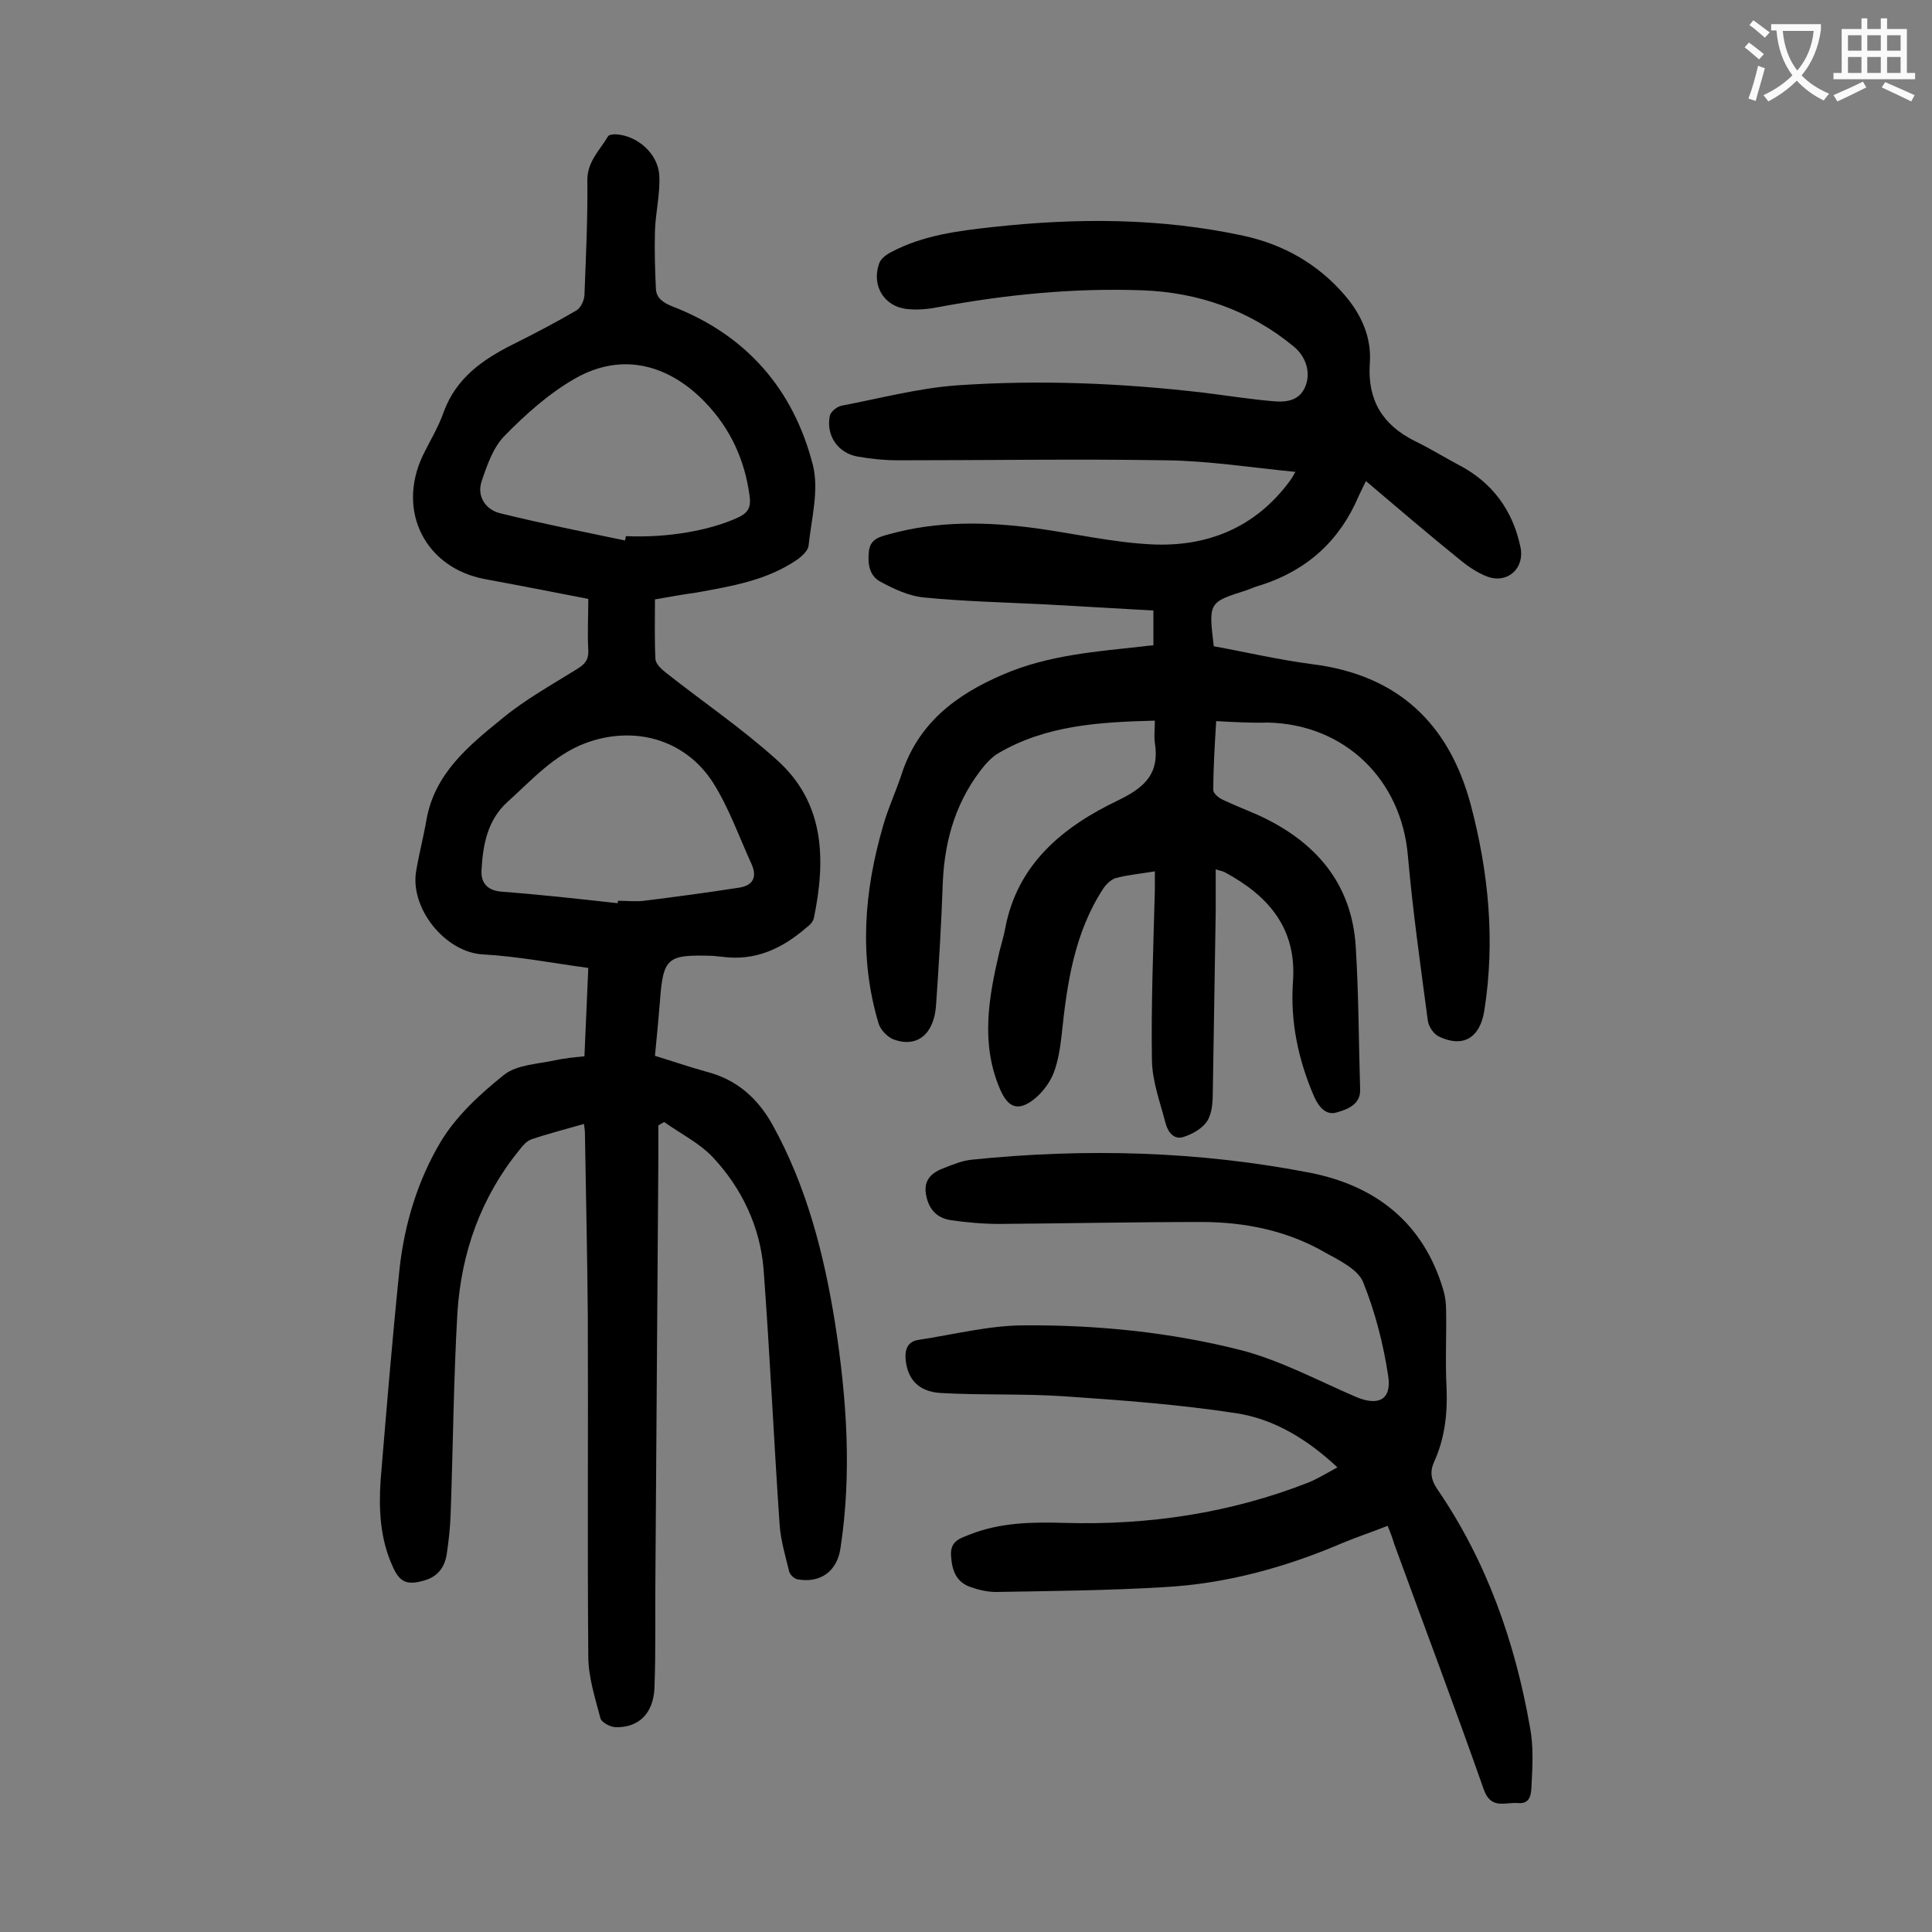 <svg enable-background="new 0 0 400 400" viewBox="0 0 400 400" xmlns="http://www.w3.org/2000/svg"><rect x="0" y="0" width="400" height="400" fill="#808080" stroke="none"/><g fill="#000001"><path d="m251.8 149.3c-.3 4.9-.6 9.6-.6 14.3 0 .6 1 1.5 1.8 1.9 2.5 1.2 5.1 2.2 7.6 3.3 11.7 5.4 19.3 14 20.1 27.3.6 9.8.6 19.6.9 29.5.1 3.1-2.7 4.1-4.8 4.7-2.2.7-3.7-1-4.7-3.2-3.3-7.6-5-15.6-4.4-23.9.8-11.1-5.2-17.8-14.1-22.6-.4-.2-.8-.3-1.9-.6v8.8c-.2 12.4-.4 24.8-.6 37.1 0 2.1-.1 4.4-1.1 6.1-.9 1.5-2.9 2.7-4.7 3.3-2.2.9-3.5-.9-4-2.8-1.1-4.3-2.7-8.5-2.8-12.8-.2-11.8.3-23.7.6-35.5 0-1.2 0-2.4 0-3.8-2.9.5-5.5.7-8.1 1.4-1 .3-2 1.3-2.6 2.2-6 9.2-7.5 19.7-8.6 30.3-.3 2.6-.7 5.3-1.6 7.7-.8 2.1-2.3 4.1-4 5.5-3.4 2.7-5.5 1.9-7.2-2.1-4-9.4-2.3-18.9-.1-28.3.4-1.6.9-3.2 1.2-4.8 2.5-13.5 12.1-21.2 23.4-26.6 5.6-2.7 8.6-5.6 7.6-11.9-.2-1.4 0-2.8 0-4.6-11.4.3-22.5.9-32.5 6.8-1 .6-1.9 1.5-2.7 2.4-5.8 7-8.3 15.2-8.7 24.2-.3 8.5-.8 17-1.4 25.5-.4 6-3.9 8.9-8.8 7.1-1.3-.5-2.7-2-3.1-3.3-4.1-13.7-3-27.3.9-40.8 1-3.6 2.6-7 3.8-10.6 3.4-10.7 11.3-16.7 21.2-20.9 9.3-4 19.2-4.7 29.1-5.8.5-.1 1.1-.1 1.9-.2 0-2.3 0-4.5 0-7.2-7.6-.4-15.3-.9-23-1.3-8.2-.4-16.4-.6-24.5-1.4-3.1-.3-6.1-1.7-8.9-3.2-2.4-1.2-2.8-3.7-2.5-6.4.3-2.6 2.4-3 4.2-3.5 10.1-2.8 20.3-2.6 30.6-1.2 7.9 1.1 15.7 2.9 23.6 3.3 11.7.6 21.7-3.5 28.8-13.2.3-.4.6-.9 1.1-1.8-9.2-.9-18-2.3-26.8-2.4-18.5-.3-36.9 0-55.4 0-2.9 0-5.8-.3-8.6-.8-4-.8-6.4-4.4-5.6-8.4.2-.9 1.5-1.9 2.4-2.1 7.9-1.5 15.8-3.6 23.7-4.2 17.1-1.2 34.2-.5 51.3 1.5 4.9.6 9.8 1.4 14.8 1.8 2.6.2 5.2-.3 6.3-3.2 1.1-2.8.1-6.1-2.5-8.2-9.1-7.5-19.8-11.2-31.4-11.6-14.2-.5-28.3.9-42.2 3.5-2 .4-4.2.6-6.2.4-4.9-.4-7.6-4.8-6-9.4.3-1 1.5-1.9 2.5-2.4 6.6-3.5 13.8-4.4 21.1-5.2 17.4-1.9 34.6-1.9 51.8 1.8 8.3 1.8 15.4 5.8 21 12.3 3.6 4.2 5.6 8.9 5.2 14.2-.5 7.6 2.7 12.7 9.3 16 3.1 1.5 6 3.3 9 4.9 7 3.6 11.3 9.4 12.9 17.1.9 4.3-2.6 7.6-6.8 6.1-2.2-.8-4.3-2.3-6.1-3.8-6.3-5.1-12.5-10.4-19.1-16-.8 1.7-1.2 2.4-1.5 3.1-3.9 9.2-10.6 15.3-20.1 18.4-1.1.3-2.1.7-3.1 1.1-7.9 2.5-7.9 2.5-6.8 11.6 6.6 1.2 13.4 2.8 20.3 3.7 17.8 2.2 28.4 12.3 32.9 29.1 3.7 14 5.1 28.2 2.8 42.7-.9 5.6-4.4 7.7-9.4 5.3-1.1-.5-2.2-2.2-2.3-3.4-1.5-11.3-3.1-22.6-4.1-33.9-1.3-15.9-13.1-27.4-29.1-27.7-3.4.1-6.8-.1-10.6-.3z"/><path d="m135.6 124.1c0 4.2-.1 8.3.1 12.4.1 1 1.3 2.1 2.2 2.8 7.6 6 15.7 11.5 22.9 18 10 8.9 10.2 20.7 7.7 32.8-.2.8-.9 1.5-1.6 2-5 4.3-10.5 6.9-17.3 6-.7-.1-1.3-.1-2-.2-9.6-.3-10.3.3-11 9.8-.3 3.5-.6 7-1 10.9 3.6 1.1 7.1 2.3 10.7 3.3 6.2 1.6 10.5 5.4 13.6 10.9 7.1 12.8 10.7 26.8 13 41.2 2.4 15.5 3.5 31 1.1 46.6-.7 4.7-4.1 7.2-8.8 6.4-.7-.1-1.6-.9-1.8-1.6-.8-3.3-1.8-6.6-2-9.9-1.2-17.5-2-35.1-3.3-52.6-.7-8.9-4.5-16.9-10.6-23.4-2.8-2.9-6.6-4.8-10-7.2-.4.2-.8.5-1.2.7v7.4c-.2 28.4-.4 56.8-.6 85.2-.1 7.9.1 15.9-.2 23.8-.2 5.4-3.3 8.3-8 8.2-1.1 0-3-1-3.2-1.9-1.1-4.2-2.5-8.5-2.5-12.8-.2-23.4 0-46.9-.1-70.3-.1-12.7-.4-25.4-.6-38.1 0-.5-.1-1-.2-1.8-3.8 1.1-7.4 2-10.9 3.2-.9.3-1.8 1.3-2.4 2.1-8 9.8-12.1 21.3-12.9 33.8-.8 13.9-.9 27.8-1.4 41.7-.1 2.8-.4 5.5-.8 8.2s-1.8 4.7-4.6 5.5c-3.7 1.1-5.2.4-6.7-3.1-2.5-5.6-2.8-11.6-2.4-17.6 1.2-14.5 2.4-29.1 3.9-43.6 1-9.4 3.8-18.6 8.6-26.6 3.2-5.3 8.2-9.9 13.1-13.8 2.7-2.1 7-2.2 10.6-3 1.9-.4 3.9-.6 6-.8.3-6.1.5-12 .8-18.3-7.4-1-14.6-2.4-21.8-2.8-7.8-.4-15.3-9.6-13.8-17.5.6-3.5 1.5-6.9 2.1-10.4 1.7-9.5 8.6-15.2 15.5-20.8 4.8-4 10.4-7.1 15.7-10.4 1.6-1 2.4-1.9 2.3-3.9-.2-3.4 0-6.8 0-10.6-7.2-1.4-14.3-2.8-21.4-4.1-12.3-2.3-18.3-14-12.9-25.5 1.5-3.1 3.3-6 4.4-9.2 2.6-7 8.1-10.8 14.3-13.9 4.4-2.2 8.8-4.5 13.1-7 .9-.5 1.6-2 1.7-3.1.3-8 .7-15.9.6-23.9 0-3.9 2.6-6.2 4.3-9.1.2-.3 1-.4 1.5-.4 4.5.2 8.9 4 9.1 8.6.2 3.8-.8 7.7-.9 11.5-.1 3.9 0 7.9.2 11.9.1 1.9 1.4 2.8 3.3 3.6 15.4 5.9 25.2 17.2 29.2 32.9 1.3 5.2-.3 11.1-.9 16.7-.1 1-1.4 2.2-2.4 2.9-6.3 4.3-13.7 5.5-20.9 6.8-3 .4-5.6.9-8.5 1.4zm-6.2-12.2c.1-.3.1-.6.2-.9 8.7.4 17.5-1.2 23.3-3.9 2.1-1 2.6-2.2 2.3-4.4-1-7.5-4-14-9.2-19.4-7-7.3-16.7-10.8-27-4.9-5.4 3.1-10.2 7.4-14.5 11.8-2.4 2.4-3.7 6.2-4.8 9.5-1 3 .8 5.9 4 6.6 8.5 2.1 17.1 3.8 25.7 5.6zm-1.5 75.1c0-.2 0-.4.1-.5 1.8 0 3.6.2 5.3 0 6.5-.8 13.1-1.7 19.6-2.7 2.8-.4 4-2 2.7-4.9-2.6-5.7-4.7-11.7-8-16.9-5.8-9-16.4-11.9-26.5-8.1-6.5 2.5-11 7.6-16 12.1-4.2 3.8-5.1 8.9-5.4 14-.2 2.6 1 4.3 4 4.6 8 .6 16.1 1.5 24.2 2.4z"/><path d="m287.3 315.9c-3.3 1.3-6.3 2.3-9.2 3.5-11.9 5.1-24.2 8.5-37.1 9.2-11.6.7-23.2.8-34.8 1-1.7 0-3.5-.4-5.2-1-3-1-3.9-3.4-4.1-6.5s1.9-3.6 3.9-4.4c6.3-2.5 12.9-2.6 19.6-2.4 17.4.5 34.3-2 50.6-8.4 1.9-.8 3.7-1.9 5.9-3.1-6.2-5.8-13.1-10-20.9-11.2-11.7-1.8-23.7-2.7-35.5-3.5-8.6-.6-17.2-.2-25.8-.7-4.6-.3-6.8-2.9-7.2-6.9-.2-2.2.5-3.8 2.7-4.1 7.3-1.1 14.6-3 21.9-3 15-.1 30.1 1.4 44.7 5.1 8.2 2.1 16 6.3 23.9 9.7 4.7 2 7.5.6 6.7-4.4-1-6.6-2.7-13.2-5.2-19.4-1.1-2.6-4.8-4.4-7.7-6-7.9-4.6-16.7-6.4-25.8-6.4-13.9 0-27.8.3-41.8.4-3.4 0-6.8-.3-10.2-.8-2.9-.5-4.5-2.4-5-5.4-.5-3.1 1.4-4.5 3.8-5.4 1.8-.7 3.7-1.5 5.7-1.7 23.4-2.4 46.8-1.8 70 2.7 13.7 2.7 23.5 10.4 27.6 24.2.4 1.3.6 2.8.6 4.2.1 5.4-.2 10.8.1 16.3.2 5.3-.4 10.4-2.6 15.2-.9 2-.6 3.7.6 5.5 10.3 15 16.2 31.8 19.3 49.6.7 3.8.5 7.7.3 11.6-.1 1.7 0 4.2-2.9 3.9-2.6-.2-5.5 1.4-7-2.8-6-17.1-12.4-34-18.6-51-.3-1.1-.7-2.1-1.3-3.6z"/></g><path d="m362.1 8.8c1.1.8 2.1 1.6 3.1 2.4l-1 1.1c-1.3-1.1-2.3-2-3-2.5zm1.9 4.8c.5.2.9.4 1.4.5-.6 2.3-1.3 4.5-1.9 6.8l-1.5-.5c.8-2.1 1.4-4.3 2-6.8zm-1-9.4c1.3.9 2.4 1.8 3.4 2.5l-1 1.1c-1.4-1.2-2.4-2.1-3.2-2.6zm3.7 2.2v-1.4h10.3v1.2c-.5 3.6-1.8 6.8-4 9.4 1.5 1.6 3.4 2.8 5.7 3.8-.3.4-.7.8-1.1 1.4-2.3-1.1-4.1-2.5-5.6-4.1-1.6 1.6-3.6 3.1-5.9 4.3-.3-.5-.7-.9-1-1.3 2.4-1.1 4.4-2.5 6-4.1-1.9-2.5-3-5.6-3.3-9.3h-1.1zm8.8 0h-6.4c.3 3.3 1.3 6 3 8.2 2-2.3 3.1-5.1 3.4-8.2z" fill="#fafafb"/><path d="m385.3 3.8h1.3v2.2h2.8v-2.2h1.3v2.2h4.1v9.1h1.7v1.3h-16.9v-1.3h1.7v-9.1h4.1v-2.2zm.4 13.1.7 1.2c-1.8.9-3.8 1.9-6 2.9-.2-.4-.5-.8-.8-1.3 2.3-1 4.3-1.9 6.1-2.8zm-3.1-6.4h2.8v-3.2h-2.8zm0 4.6h2.8v-3.3h-2.8zm4-4.6h2.8v-3.2h-2.8zm0 4.6h2.8v-3.3h-2.8zm3.7 1.9c2.1.9 4.1 1.8 6.1 2.7l-.7 1.3c-2.2-1.1-4.2-2-6.1-2.9zm3.2-9.7h-2.8v3.2h2.8zm-2.8 7.8h2.8v-3.3h-2.8z" fill="#fafafb"/></svg>